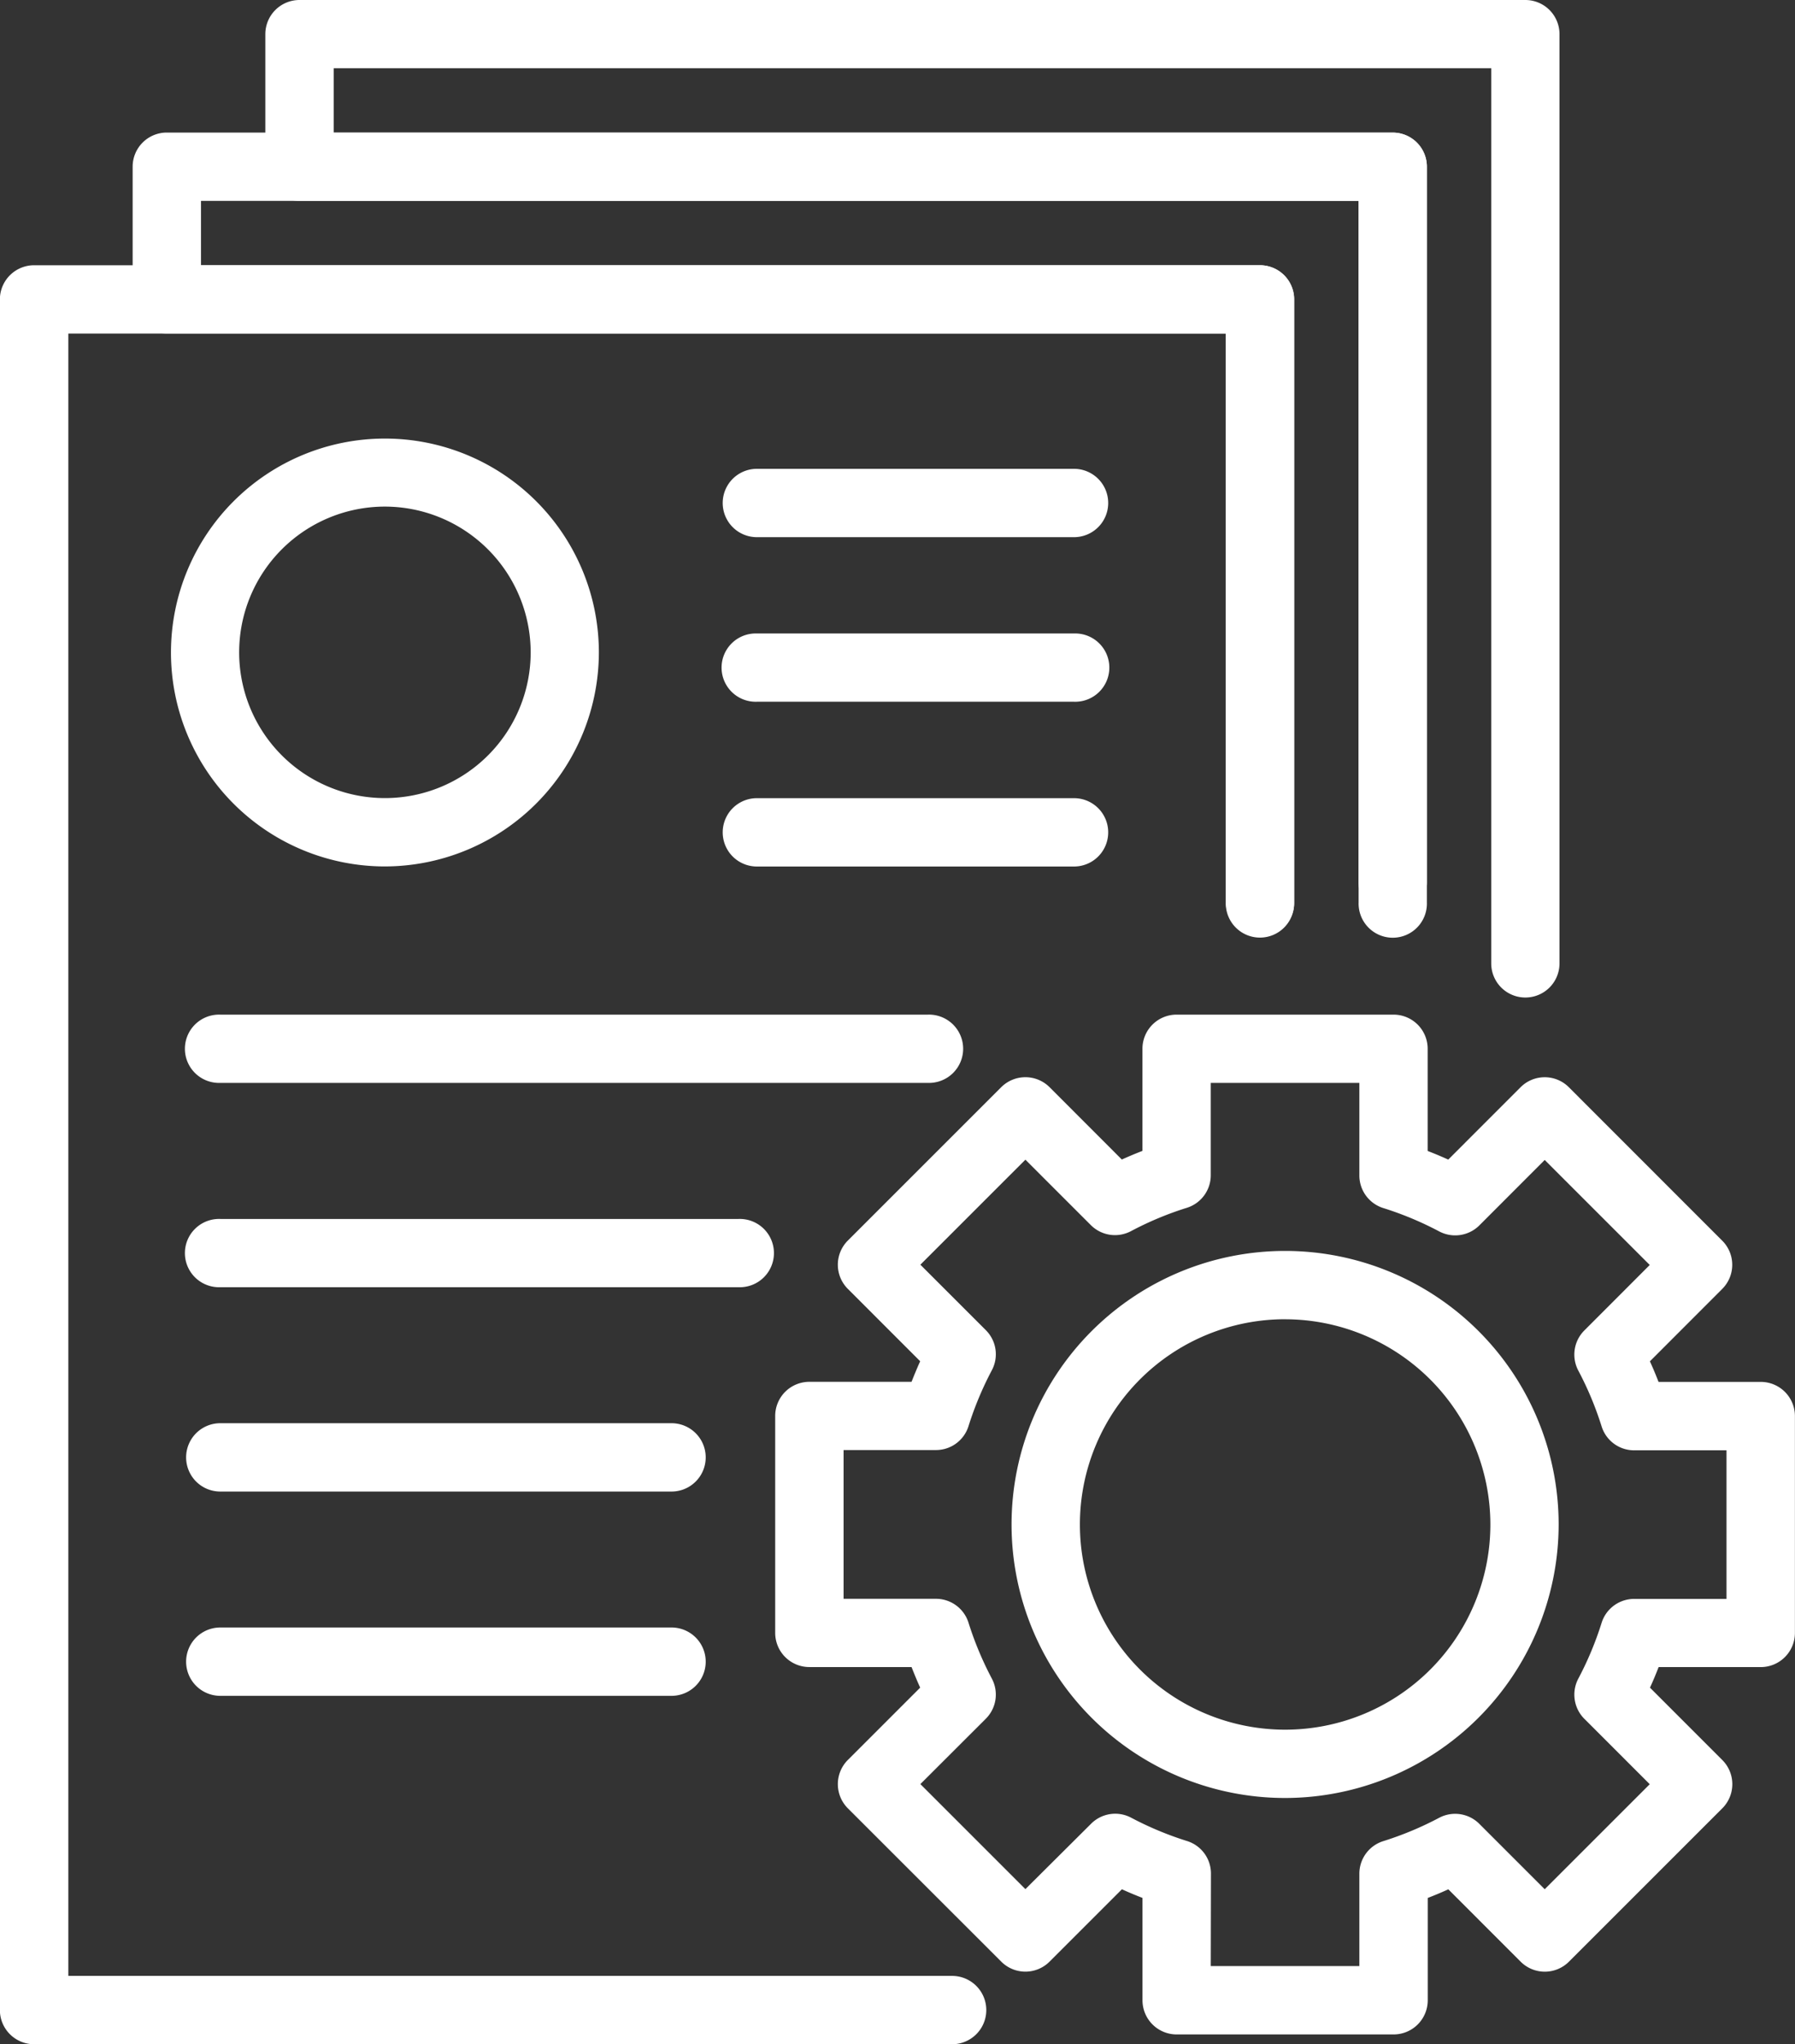<svg xmlns="http://www.w3.org/2000/svg" width="46.144" height="52.555" viewBox="0 0 46.144 52.555"><rect x="0" y="0" width="46.144" height="52.555" fill="#333333" stroke="none"/><path d="M150.665,33.865a5.5,5.5,0,1,1,5.5-5.5A5.51,5.51,0,0,1,150.665,33.865Zm0-9.251a3.747,3.747,0,1,0,3.747,3.748A3.752,3.752,0,0,0,150.665,24.614Z" transform="translate(-140.77 -11.59)" fill="#fff"/><path d="M163.981,31h-8.153a.878.878,0,1,1,0-1.757h8.153a.878.878,0,1,1,0,1.757Z" transform="translate(-136.371 -8.723)" fill="#fff"/><path d="M164.5,34.837H146.309a.878.878,0,1,1,0-1.755H164.5a.878.878,0,1,1,0,1.755Z" transform="translate(-140.648 -6.997)" fill="#fff"/><path d="M159.636,38.461H146.309a.878.878,0,1,1,0-1.755h13.327a.878.878,0,1,1,0,1.755Z" transform="translate(-140.648 -5.368)" fill="#fff"/><path d="M157.911,42.086h-11.6a.878.878,0,1,1,0-1.757h11.6a.878.878,0,0,1,0,1.757Z" transform="translate(-140.648 -3.74)" fill="#fff"/><path d="M157.911,45.71h-11.6a.878.878,0,1,1,0-1.757h11.6a.878.878,0,0,1,0,1.757Z" transform="translate(-140.648 -2.112)" fill="#fff"/><path d="M163.981,28.076h-8.153a.878.878,0,1,1,0-1.755h8.153a.878.878,0,1,1,0,1.755Z" transform="translate(-136.371 -10.035)" fill="#fff"/><path d="M163.981,25.157h-8.153a.878.878,0,1,1,0-1.757h8.153a.878.878,0,1,1,0,1.757Z" transform="translate(-136.371 -11.347)" fill="#fff"/><path d="M171.777,59.3H166.2a.878.878,0,0,1-.878-.878V55.79c-.177-.068-.354-.142-.529-.222l-1.86,1.86a.877.877,0,0,1-1.242,0l-3.944-3.942a.88.88,0,0,1,0-1.242l1.86-1.86c-.08-.175-.152-.352-.222-.529h-2.628a.878.878,0,0,1-.877-.878V43.4a.877.877,0,0,1,.877-.878h2.628c.07-.177.143-.354.222-.529l-1.86-1.861a.878.878,0,0,1,0-1.241l3.944-3.944a.88.88,0,0,1,1.242,0l1.858,1.86q.265-.12.53-.222V33.959a.877.877,0,0,1,.878-.877h5.576a.877.877,0,0,1,.878.877v2.628c.177.068.354.142.529.222l1.859-1.86a.877.877,0,0,1,1.242,0l3.942,3.944a.876.876,0,0,1,0,1.241l-1.859,1.861c.08.175.154.352.222.529h2.628a.878.878,0,0,1,.878.878v5.576a.879.879,0,0,1-.878.878H178.59c-.068.177-.142.354-.222.529l1.859,1.86a.877.877,0,0,1,0,1.242l-3.942,3.942a.877.877,0,0,1-1.242,0l-1.859-1.86c-.175.08-.352.154-.529.222v2.628A.878.878,0,0,1,171.777,59.3Zm-4.7-1.757h3.82V55.167a.877.877,0,0,1,.619-.838,8.487,8.487,0,0,0,1.435-.6.878.878,0,0,1,1.03.157l1.681,1.681,2.7-2.7-1.681-1.681a.88.88,0,0,1-.157-1.03,8.5,8.5,0,0,0,.6-1.436.877.877,0,0,1,.838-.617h2.373v-3.82h-2.373a.875.875,0,0,1-.838-.617,8.5,8.5,0,0,0-.6-1.436.877.877,0,0,1,.157-1.029l1.681-1.683-2.7-2.7-1.681,1.683a.88.88,0,0,1-1.03.155,8.478,8.478,0,0,0-1.435-.6.878.878,0,0,1-.619-.839V34.837h-3.82V37.21a.877.877,0,0,1-.617.839,8.381,8.381,0,0,0-1.435.6.877.877,0,0,1-1.03-.155l-1.683-1.683-2.7,2.7,1.683,1.683a.875.875,0,0,1,.155,1.029,8.612,8.612,0,0,0-.6,1.436.875.875,0,0,1-.838.617h-2.374V48.1h2.374a.877.877,0,0,1,.838.617,8.612,8.612,0,0,0,.6,1.436.877.877,0,0,1-.155,1.03l-1.683,1.681,2.7,2.7L164,53.884a.875.875,0,0,1,1.029-.157,8.5,8.5,0,0,0,1.436.6.875.875,0,0,1,.617.838Z" transform="translate(-135.952 -6.997)" fill="#fff"/><path d="M167.105,51.337a7.032,7.032,0,1,1,7.032-7.032A7.04,7.04,0,0,1,167.105,51.337Zm0-12.308a5.276,5.276,0,1,0,5.277,5.276A5.282,5.282,0,0,0,167.105,39.03Z" transform="translate(-134.069 -5.113)" fill="#fff"/><path d="M179.228,40.729a.877.877,0,0,1-.877-.877V16.839H148.594v1.655H175.82a.877.877,0,0,1,.877.877V38.284a.878.878,0,1,1-1.755,0V20.249H147.715a.878.878,0,0,1-.878-.878V15.962a.878.878,0,0,1,.878-.878h31.513a.878.878,0,0,1,.878.878v23.89A.877.877,0,0,1,179.228,40.729Z" transform="translate(-140.016 -15.084)" fill="#fff"/><path d="M173.467,38.106a.879.879,0,0,1-.878-.878V22.6H145.362a.878.878,0,0,1-.878-.878v-3.41a.877.877,0,0,1,.878-.877h31.515a.877.877,0,0,1,.877.877V36.677a.878.878,0,1,1-1.755,0V19.192H146.241v1.654h27.226a.878.878,0,0,1,.877.878v15.5A.878.878,0,0,1,173.467,38.106Z" transform="translate(-141.074 -14.027)" fill="#fff"/><path d="M166.606,65.525h-23.6a.88.88,0,0,1-.878-.878V20.667a.88.88,0,0,1,.878-.878h31.515a.878.878,0,0,1,.877.878v15.5a.878.878,0,1,1-1.755,0V21.546H143.888V63.768h22.719a.878.878,0,0,1,0,1.757Z" transform="translate(-142.131 -12.97)" fill="#fff"/></svg>